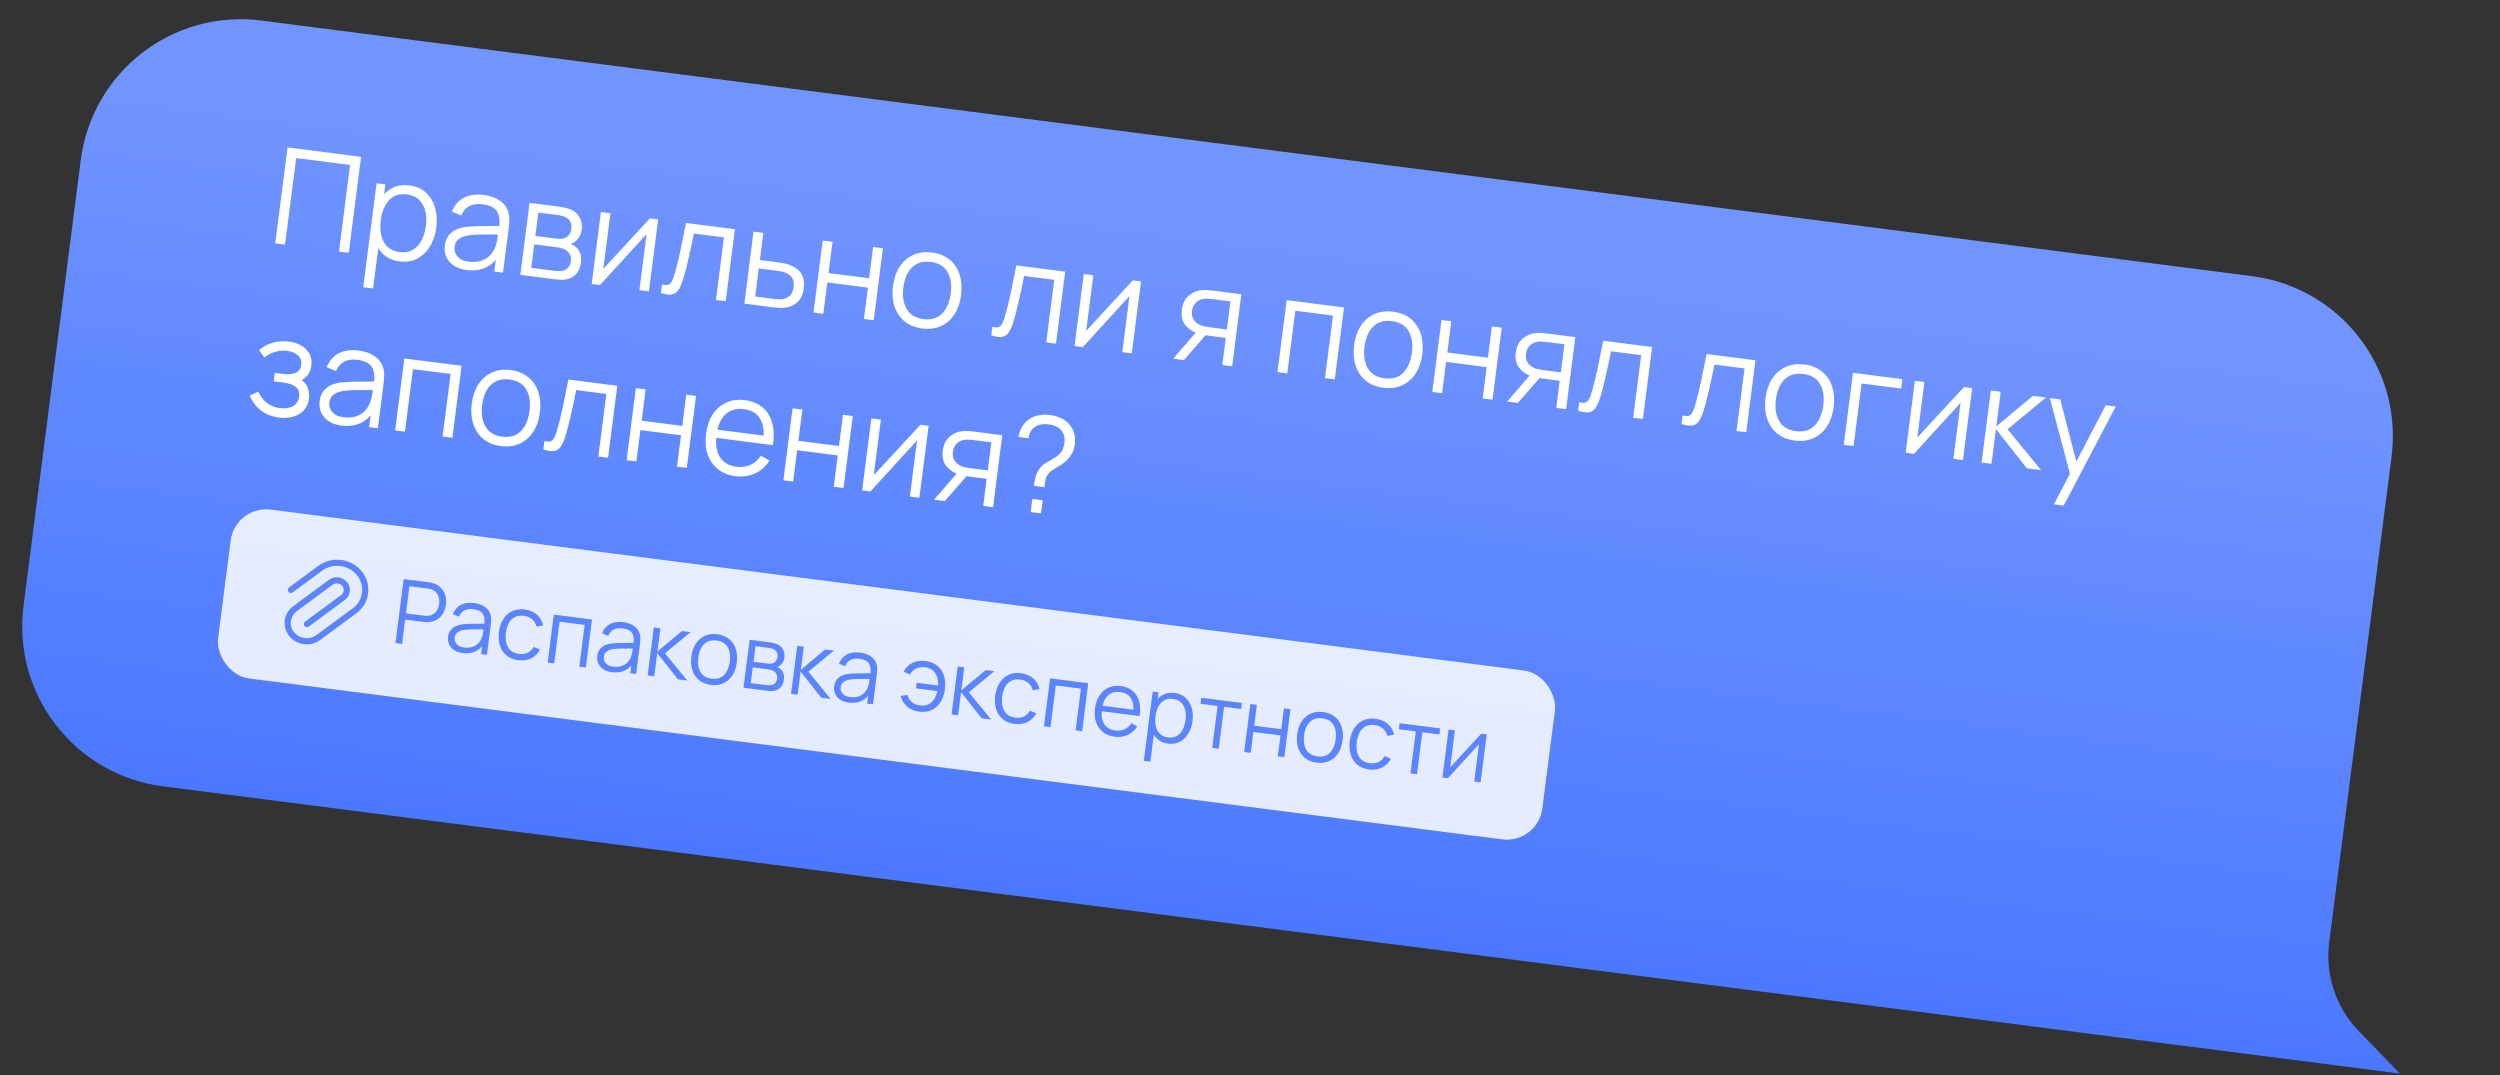 <?xml version="1.0" encoding="UTF-8"?> <svg xmlns="http://www.w3.org/2000/svg" width="279" height="120" viewBox="0 0 279 120" fill="none"><rect x="0" y="0" width="279" height="120" fill="#333333" stroke="none"/><path d="M266.898 50.968C268.164 41.107 261.197 32.088 251.337 30.822L29.161 2.293C19.301 1.027 10.281 7.993 9.015 17.854L2.626 67.608C1.36 77.468 8.327 86.488 18.187 87.754L267.819 119.809L263.209 115.035C260.677 112.414 259.473 108.785 259.938 105.17L260.19 103.202L262.164 87.828L266.898 50.968Z" fill="url(#paint0_linear_29_542)"></path><rect x="26.251" y="56.362" width="149" height="19" rx="4" transform="rotate(7.317 26.251 56.362)" fill="white" fill-opacity="0.85"></rect><g clip-path="url(#clip0_29_542)"><path fill-rule="evenodd" clip-rule="evenodd" d="M35.536 63.141C37.038 62.033 39.201 62.31 40.374 63.763C41.555 65.224 41.286 67.32 39.774 68.436L35.717 71.43C34.65 72.218 33.115 72.021 32.282 70.989C31.441 69.948 31.633 68.454 32.71 67.66L36.709 64.708C37.34 64.242 38.246 64.359 38.74 64.969C39.24 65.589 39.126 66.481 38.485 66.955L34.457 69.928C34.304 70.041 34.089 70.008 33.976 69.855C33.863 69.703 33.896 69.487 34.048 69.375L38.077 66.402C38.403 66.161 38.46 65.717 38.205 65.401C37.943 65.077 37.452 65.014 37.117 65.262L33.118 68.213C32.356 68.775 32.222 69.821 32.817 70.557C33.419 71.302 34.538 71.446 35.309 70.877L39.366 67.882C40.563 66.999 40.774 65.352 39.84 64.195C38.898 63.029 37.15 62.804 35.944 63.695L32.675 66.108C32.522 66.22 32.307 66.188 32.194 66.035C32.081 65.882 32.114 65.667 32.267 65.554L35.536 63.141Z" fill="#4C7AFF" fill-opacity="0.9"></path></g><path d="M44.135 71.766L45.052 64.624L47.809 64.978C47.879 64.987 47.956 65 48.041 65.018C48.13 65.033 48.218 65.054 48.305 65.082C48.671 65.186 48.97 65.358 49.202 65.596C49.437 65.831 49.601 66.111 49.694 66.435C49.79 66.76 49.814 67.109 49.766 67.483C49.719 67.853 49.607 68.183 49.432 68.473C49.257 68.763 49.026 68.994 48.738 69.166C48.455 69.334 48.124 69.423 47.746 69.431C47.656 69.433 47.565 69.432 47.475 69.427C47.388 69.422 47.31 69.416 47.24 69.407L45.212 69.146L44.864 71.859L44.135 71.766ZM45.301 68.452L47.31 68.71C47.369 68.718 47.439 68.723 47.519 68.727C47.6 68.73 47.679 68.729 47.757 68.722C48.008 68.701 48.221 68.625 48.396 68.497C48.574 68.368 48.714 68.206 48.816 68.011C48.922 67.816 48.989 67.608 49.017 67.387C49.046 67.165 49.033 66.947 48.98 66.732C48.931 66.514 48.837 66.32 48.697 66.151C48.561 65.982 48.374 65.856 48.136 65.771C48.062 65.745 47.986 65.725 47.907 65.712C47.828 65.695 47.759 65.683 47.7 65.675L45.691 65.417L45.301 68.452ZM51.634 72.88C51.231 72.828 50.901 72.712 50.645 72.531C50.393 72.351 50.215 72.131 50.11 71.872C50.005 71.614 49.971 71.342 50.008 71.058C50.045 70.767 50.135 70.526 50.277 70.336C50.423 70.143 50.605 69.993 50.824 69.887C51.046 69.781 51.295 69.711 51.572 69.676C51.851 69.644 52.158 69.625 52.492 69.617C52.829 69.607 53.157 69.604 53.476 69.608C53.798 69.609 54.081 69.606 54.324 69.6L54.045 69.726C54.123 69.198 54.071 68.793 53.889 68.511C53.707 68.229 53.349 68.054 52.817 67.986C52.45 67.938 52.129 67.981 51.853 68.114C51.58 68.247 51.37 68.485 51.222 68.829L50.539 68.53C50.723 68.066 51.017 67.726 51.421 67.509C51.826 67.292 52.324 67.222 52.916 67.297C53.405 67.36 53.808 67.506 54.125 67.735C54.445 67.961 54.654 68.257 54.752 68.622C54.798 68.786 54.819 68.965 54.814 69.159C54.809 69.354 54.794 69.55 54.769 69.748L54.341 73.076L53.691 72.993L53.864 71.649L54.042 71.752C53.801 72.188 53.474 72.503 53.059 72.695C52.645 72.887 52.17 72.948 51.634 72.88ZM51.799 72.261C52.14 72.304 52.445 72.281 52.715 72.192C52.986 72.102 53.212 71.962 53.395 71.77C53.578 71.575 53.71 71.347 53.79 71.085C53.852 70.918 53.898 70.732 53.927 70.528C53.957 70.32 53.979 70.165 53.992 70.062L54.251 70.242C53.999 70.243 53.725 70.241 53.43 70.237C53.138 70.233 52.849 70.235 52.563 70.242C52.279 70.249 52.022 70.268 51.789 70.298C51.632 70.322 51.477 70.364 51.324 70.425C51.172 70.483 51.042 70.57 50.933 70.688C50.827 70.805 50.762 70.96 50.737 71.151C50.717 71.307 50.736 71.462 50.793 71.617C50.854 71.773 50.964 71.91 51.123 72.028C51.286 72.146 51.512 72.224 51.799 72.261ZM57.835 73.676C57.296 73.607 56.855 73.427 56.513 73.138C56.17 72.849 55.928 72.48 55.788 72.032C55.651 71.581 55.614 71.079 55.678 70.526C55.757 69.964 55.923 69.485 56.176 69.087C56.429 68.686 56.757 68.392 57.161 68.206C57.565 68.016 58.033 67.955 58.566 68.023C59.108 68.093 59.562 68.285 59.928 68.601C60.298 68.918 60.527 69.315 60.617 69.794L59.873 69.93C59.789 69.593 59.621 69.32 59.369 69.109C59.121 68.896 58.822 68.767 58.471 68.722C58.078 68.671 57.74 68.72 57.459 68.869C57.178 69.014 56.954 69.239 56.788 69.544C56.621 69.849 56.509 70.209 56.452 70.625C56.376 71.267 56.459 71.802 56.7 72.23C56.941 72.654 57.349 72.903 57.925 72.977C58.288 73.023 58.608 72.98 58.884 72.848C59.163 72.712 59.39 72.493 59.563 72.189L60.269 72.501C60.01 72.952 59.672 73.278 59.256 73.48C58.841 73.679 58.367 73.744 57.835 73.676ZM61.119 73.946L61.807 68.59L66.067 69.137L65.379 74.493L64.65 74.4L65.248 69.743L62.446 69.383L61.848 74.04L61.119 73.946ZM68.284 75.018C67.881 74.966 67.552 74.85 67.296 74.669C67.043 74.489 66.865 74.269 66.76 74.01C66.656 73.752 66.622 73.48 66.658 73.196C66.696 72.905 66.785 72.664 66.927 72.474C67.073 72.281 67.255 72.132 67.474 72.025C67.696 71.919 67.945 71.849 68.222 71.814C68.502 71.782 68.808 71.763 69.142 71.755C69.479 71.745 69.808 71.742 70.126 71.746C70.449 71.747 70.731 71.744 70.974 71.739L70.696 71.864C70.774 71.336 70.722 70.931 70.539 70.649C70.357 70.367 70 70.192 69.468 70.124C69.1 70.076 68.779 70.119 68.503 70.252C68.231 70.385 68.02 70.623 67.872 70.967L67.19 70.668C67.374 70.204 67.668 69.864 68.072 69.647C68.476 69.43 68.974 69.359 69.566 69.436C70.055 69.498 70.458 69.644 70.775 69.873C71.096 70.099 71.305 70.395 71.402 70.76C71.448 70.924 71.469 71.103 71.464 71.297C71.46 71.492 71.444 71.688 71.419 71.886L70.992 75.214L70.342 75.131L70.514 73.787L70.693 73.89C70.452 74.326 70.124 74.641 69.71 74.833C69.295 75.025 68.82 75.087 68.284 75.018ZM68.45 74.399C68.79 74.442 69.096 74.419 69.366 74.33C69.636 74.24 69.863 74.1 70.045 73.908C70.228 73.713 70.36 73.485 70.441 73.223C70.502 73.056 70.548 72.87 70.578 72.666C70.608 72.458 70.629 72.303 70.643 72.2L70.902 72.38C70.65 72.381 70.376 72.379 70.081 72.375C69.789 72.371 69.5 72.373 69.213 72.379C68.93 72.387 68.672 72.406 68.439 72.436C68.282 72.46 68.127 72.502 67.975 72.563C67.823 72.621 67.692 72.709 67.583 72.826C67.477 72.943 67.412 73.098 67.387 73.289C67.367 73.445 67.386 73.6 67.444 73.755C67.504 73.911 67.614 74.048 67.774 74.166C67.937 74.284 68.162 74.362 68.45 74.399ZM72.278 75.379L72.97 70.024L73.704 70.118L73.373 72.697L76.095 70.425L77.067 70.55L74.213 72.906L76.706 75.948L75.645 75.812L73.348 72.895L73.017 75.474L72.278 75.379ZM79.324 76.435C78.791 76.367 78.352 76.188 78.007 75.898C77.661 75.608 77.414 75.237 77.267 74.785C77.12 74.332 77.082 73.83 77.153 73.278C77.225 72.716 77.391 72.237 77.65 71.84C77.91 71.443 78.243 71.151 78.65 70.965C79.061 70.776 79.527 70.715 80.05 70.782C80.585 70.85 81.026 71.03 81.372 71.32C81.722 71.606 81.968 71.976 82.112 72.428C82.259 72.877 82.297 73.377 82.227 73.93C82.154 74.492 81.99 74.973 81.734 75.374C81.478 75.771 81.144 76.064 80.734 76.253C80.323 76.442 79.853 76.503 79.324 76.435ZM79.414 75.736C80.009 75.812 80.477 75.673 80.819 75.317C81.16 74.957 81.372 74.462 81.453 73.83C81.536 73.182 81.455 72.647 81.21 72.226C80.969 71.805 80.552 71.557 79.96 71.481C79.56 71.43 79.218 71.478 78.933 71.626C78.652 71.772 78.427 71.996 78.257 72.301C78.09 72.602 77.98 72.961 77.927 73.377C77.844 74.022 77.926 74.559 78.174 74.987C78.422 75.412 78.835 75.662 79.414 75.736ZM82.971 76.752L83.659 71.396L85.866 71.68C85.978 71.694 86.113 71.718 86.27 71.752C86.43 71.786 86.577 71.83 86.712 71.884C87.002 72.002 87.223 72.195 87.373 72.463C87.527 72.731 87.582 73.038 87.538 73.382C87.513 73.573 87.461 73.741 87.382 73.886C87.307 74.027 87.209 74.146 87.089 74.241C87.033 74.291 86.972 74.334 86.907 74.369C86.842 74.401 86.78 74.427 86.72 74.446C86.824 74.48 86.932 74.54 87.045 74.629C87.222 74.766 87.348 74.937 87.422 75.141C87.498 75.342 87.518 75.579 87.483 75.85C87.436 76.217 87.31 76.505 87.105 76.713C86.9 76.922 86.645 77.051 86.339 77.099C86.202 77.119 86.056 77.123 85.899 77.113C85.746 77.104 85.601 77.09 85.466 77.073L82.971 76.752ZM83.785 76.227L85.51 76.448C85.58 76.457 85.668 76.463 85.775 76.467C85.883 76.468 85.979 76.463 86.064 76.454C86.266 76.429 86.421 76.348 86.529 76.211C86.641 76.071 86.709 75.912 86.731 75.733C86.762 75.498 86.717 75.298 86.597 75.131C86.481 74.962 86.311 74.846 86.087 74.783C86.013 74.757 85.935 74.737 85.853 74.723C85.771 74.709 85.697 74.698 85.63 74.689L84.009 74.481L83.785 76.227ZM84.089 73.856L85.587 74.049C85.673 74.059 85.769 74.067 85.876 74.07C85.987 74.071 86.084 74.062 86.167 74.042C86.347 74.005 86.486 73.919 86.584 73.783C86.685 73.648 86.747 73.495 86.769 73.323C86.793 73.135 86.77 72.964 86.698 72.81C86.631 72.657 86.513 72.541 86.345 72.462C86.231 72.404 86.106 72.362 85.968 72.338C85.833 72.314 85.748 72.3 85.711 72.295L84.313 72.115L84.089 73.856ZM88.279 77.434L88.972 72.079L89.706 72.173L89.375 74.752L92.096 72.48L93.068 72.605L90.215 74.96L92.708 78.003L91.646 77.866L89.349 74.95L89.018 77.529L88.279 77.434ZM94.718 78.412C94.314 78.36 93.985 78.244 93.729 78.063C93.477 77.883 93.298 77.663 93.194 77.405C93.089 77.146 93.055 76.874 93.092 76.59C93.129 76.299 93.219 76.058 93.361 75.868C93.507 75.675 93.689 75.526 93.907 75.419C94.129 75.313 94.379 75.243 94.655 75.208C94.935 75.177 95.242 75.157 95.575 75.15C95.913 75.139 96.241 75.136 96.56 75.14C96.882 75.141 97.165 75.139 97.407 75.133L97.129 75.258C97.207 74.731 97.155 74.326 96.973 74.043C96.79 73.761 96.433 73.586 95.901 73.518C95.534 73.471 95.213 73.513 94.937 73.646C94.664 73.779 94.454 74.017 94.305 74.361L93.623 74.062C93.807 73.598 94.101 73.258 94.505 73.041C94.909 72.824 95.407 72.754 95.999 72.83C96.489 72.892 96.892 73.038 97.208 73.267C97.529 73.493 97.738 73.789 97.835 74.154C97.882 74.318 97.902 74.497 97.898 74.692C97.893 74.886 97.878 75.082 97.852 75.281L97.425 78.608L96.775 78.525L96.948 77.181L97.126 77.284C96.885 77.721 96.558 78.035 96.143 78.227C95.728 78.419 95.254 78.481 94.718 78.412ZM94.883 77.793C95.224 77.837 95.529 77.814 95.799 77.724C96.07 77.634 96.296 77.494 96.479 77.302C96.662 77.107 96.793 76.879 96.874 76.617C96.936 76.45 96.981 76.264 97.011 76.06C97.041 75.852 97.063 75.697 97.076 75.594L97.335 75.774C97.083 75.775 96.809 75.773 96.514 75.769C96.222 75.765 95.933 75.767 95.647 75.774C95.363 75.781 95.105 75.8 94.873 75.831C94.715 75.854 94.56 75.896 94.408 75.957C94.256 76.015 94.126 76.103 94.016 76.22C93.91 76.337 93.845 76.492 93.821 76.684C93.801 76.839 93.82 76.994 93.877 77.15C93.938 77.305 94.048 77.442 94.207 77.56C94.37 77.678 94.595 77.756 94.883 77.793ZM102.572 79.421C102.04 79.352 101.598 79.169 101.246 78.872C100.895 78.572 100.649 78.17 100.508 77.668L101.27 77.544C101.365 77.882 101.528 78.152 101.761 78.353C101.998 78.552 102.296 78.674 102.657 78.721C103.186 78.788 103.613 78.677 103.94 78.386C104.27 78.093 104.494 77.673 104.611 77.126L102.215 76.819L102.296 76.194L104.691 76.502C104.721 75.958 104.616 75.501 104.378 75.131C104.14 74.757 103.754 74.536 103.218 74.467C102.861 74.422 102.534 74.469 102.237 74.609C101.943 74.749 101.711 74.973 101.541 75.28L100.856 74.961C101.067 74.521 101.39 74.194 101.824 73.981C102.261 73.768 102.757 73.698 103.313 73.769C103.835 73.836 104.268 74.012 104.611 74.298C104.954 74.581 105.198 74.948 105.342 75.4C105.486 75.849 105.521 76.356 105.449 76.921C105.377 77.484 105.212 77.963 104.956 78.361C104.704 78.758 104.375 79.052 103.971 79.242C103.567 79.429 103.101 79.488 102.572 79.421ZM106.189 79.734L106.881 74.378L107.615 74.472L107.284 77.051L110.006 74.779L110.978 74.904L108.124 77.26L110.617 80.302L109.556 80.166L107.259 77.25L106.928 79.829L106.189 79.734ZM113.22 80.788C112.681 80.719 112.24 80.539 111.898 80.25C111.555 79.961 111.313 79.592 111.173 79.144C111.036 78.692 110.999 78.19 111.064 77.638C111.142 77.076 111.308 76.597 111.561 76.199C111.814 75.798 112.142 75.504 112.546 75.317C112.95 75.127 113.419 75.067 113.951 75.135C114.493 75.204 114.947 75.397 115.313 75.713C115.683 76.029 115.912 76.427 116.002 76.906L115.259 77.042C115.174 76.705 115.006 76.431 114.754 76.221C114.506 76.008 114.207 75.878 113.856 75.833C113.463 75.783 113.125 75.832 112.844 75.981C112.563 76.126 112.34 76.351 112.173 76.656C112.006 76.96 111.894 77.321 111.837 77.737C111.762 78.379 111.844 78.914 112.085 79.341C112.326 79.766 112.734 80.015 113.31 80.088C113.673 80.135 113.993 80.092 114.269 79.96C114.549 79.824 114.775 79.605 114.948 79.301L115.654 79.613C115.395 80.064 115.057 80.39 114.641 80.592C114.226 80.791 113.752 80.856 113.22 80.788ZM116.504 81.058L117.192 75.702L121.452 76.249L120.764 81.605L120.035 81.512L120.633 76.855L117.831 76.495L117.233 81.152L116.504 81.058ZM124.404 82.224C123.881 82.157 123.443 81.983 123.089 81.702C122.739 81.422 122.485 81.058 122.327 80.611C122.169 80.164 122.127 79.658 122.199 79.093C122.275 78.507 122.444 78.015 122.707 77.615C122.97 77.215 123.305 76.924 123.711 76.741C124.121 76.558 124.584 76.5 125.1 76.566C125.629 76.634 126.064 76.815 126.407 77.107C126.749 77.397 126.987 77.78 127.121 78.258C127.254 78.735 127.273 79.287 127.175 79.913L126.432 79.817L126.465 79.56C126.541 78.864 126.457 78.32 126.215 77.93C125.976 77.539 125.582 77.309 125.034 77.238C124.458 77.165 123.993 77.295 123.638 77.629C123.285 77.963 123.065 78.476 122.976 79.167C122.89 79.842 122.974 80.385 123.231 80.798C123.491 81.208 123.902 81.449 124.464 81.521C124.847 81.57 125.192 81.525 125.499 81.386C125.81 81.245 126.069 81.018 126.277 80.705L126.923 81.055C126.652 81.494 126.293 81.816 125.846 82.021C125.404 82.223 124.923 82.29 124.404 82.224ZM122.692 79.337L122.771 78.727L126.862 79.253L126.784 79.863L122.692 79.337ZM130.344 82.987C129.852 82.923 129.451 82.746 129.142 82.454C128.834 82.159 128.62 81.787 128.499 81.338C128.379 80.886 128.353 80.394 128.422 79.861C128.491 79.319 128.641 78.848 128.871 78.447C129.104 78.043 129.408 77.741 129.783 77.541C130.159 77.34 130.598 77.272 131.1 77.337C131.589 77.4 131.993 77.578 132.312 77.871C132.631 78.163 132.855 78.535 132.986 78.985C133.119 79.436 133.152 79.928 133.084 80.46C133.015 80.996 132.859 81.465 132.616 81.867C132.372 82.269 132.058 82.573 131.672 82.779C131.286 82.981 130.844 83.051 130.344 82.987ZM127.648 84.909L128.641 77.172L129.296 77.256L128.778 81.288L128.857 81.299L128.382 85.003L127.648 84.909ZM130.357 82.298C130.731 82.346 131.054 82.291 131.326 82.135C131.598 81.978 131.816 81.746 131.98 81.437C132.148 81.126 132.258 80.767 132.31 80.361C132.362 79.957 132.347 79.586 132.267 79.246C132.186 78.906 132.032 78.626 131.805 78.405C131.581 78.185 131.277 78.05 130.894 78.001C130.52 77.953 130.198 78.004 129.927 78.154C129.659 78.305 129.443 78.534 129.279 78.842C129.115 79.147 129.006 79.51 128.952 79.93C128.899 80.343 128.913 80.721 128.993 81.064C129.074 81.404 129.226 81.682 129.451 81.899C129.675 82.116 129.977 82.249 130.357 82.298ZM135.281 83.469L135.882 78.788L133.983 78.544L134.069 77.869L138.597 78.451L138.511 79.125L136.611 78.881L136.01 83.563L135.281 83.469ZM138.85 83.928L139.538 78.572L140.267 78.665L139.968 80.991L142.988 81.379L143.287 79.053L144.016 79.147L143.328 84.503L142.599 84.409L142.899 82.078L139.878 81.69L139.579 84.021L138.85 83.928ZM146.933 85.117C146.4 85.048 145.961 84.869 145.615 84.58C145.27 84.29 145.023 83.919 144.876 83.466C144.729 83.014 144.691 82.512 144.762 81.96C144.834 81.397 145 80.918 145.259 80.521C145.519 80.124 145.852 79.833 146.259 79.646C146.67 79.457 147.136 79.396 147.659 79.463C148.194 79.532 148.635 79.711 148.981 80.001C149.331 80.288 149.577 80.657 149.721 81.109C149.868 81.558 149.906 82.059 149.836 82.611C149.763 83.173 149.599 83.654 149.343 84.055C149.087 84.452 148.753 84.746 148.342 84.935C147.932 85.124 147.462 85.185 146.933 85.117ZM147.023 84.417C147.618 84.494 148.086 84.354 148.427 83.998C148.769 83.639 148.981 83.143 149.062 82.512C149.145 81.864 149.064 81.329 148.819 80.908C148.577 80.487 148.161 80.238 147.569 80.162C147.169 80.111 146.827 80.159 146.542 80.308C146.261 80.453 146.036 80.678 145.866 80.982C145.699 81.283 145.589 81.642 145.536 82.059C145.453 82.704 145.535 83.24 145.783 83.668C146.031 84.094 146.444 84.343 147.023 84.417ZM152.788 85.868C152.249 85.799 151.808 85.62 151.465 85.331C151.123 85.041 150.881 84.673 150.74 84.224C150.603 83.773 150.567 83.271 150.631 82.718C150.71 82.157 150.876 81.678 151.129 81.28C151.382 80.879 151.71 80.585 152.114 80.398C152.518 80.208 152.986 80.147 153.519 80.216C154.061 80.285 154.515 80.478 154.881 80.794C155.25 81.11 155.48 81.508 155.57 81.986L154.826 82.123C154.742 81.786 154.574 81.512 154.322 81.302C154.074 81.088 153.774 80.959 153.424 80.914C153.03 80.864 152.693 80.913 152.412 81.061C152.131 81.207 151.907 81.432 151.74 81.737C151.574 82.041 151.462 82.401 151.405 82.818C151.329 83.46 151.412 83.995 151.653 84.422C151.894 84.846 152.302 85.095 152.877 85.169C153.241 85.216 153.561 85.173 153.837 85.04C154.116 84.905 154.343 84.685 154.516 84.382L155.222 84.694C154.963 85.145 154.625 85.471 154.209 85.673C153.794 85.872 153.32 85.937 152.788 85.868ZM157.404 86.31L158.005 81.629L156.106 81.385L156.193 80.71L160.72 81.291L160.634 81.966L158.734 81.722L158.133 86.404L157.404 86.31ZM165.921 81.959L165.233 87.315L164.524 87.224L165.06 83.054L161.588 86.847L160.973 86.768L161.661 81.412L162.37 81.503L161.839 85.639L165.311 81.881L165.921 81.959Z" fill="#4C79FF" fill-opacity="0.9"></path><path d="M30.716 27.163L32.092 16.45L40.297 17.504L38.921 28.216L37.828 28.076L39.069 18.413L33.051 17.64L31.81 27.303L30.716 27.163ZM44.582 29.17C43.843 29.075 43.242 28.809 42.779 28.371C42.317 27.929 41.995 27.371 41.815 26.697C41.634 26.019 41.596 25.28 41.698 24.482C41.803 23.669 42.027 22.961 42.371 22.36C42.721 21.755 43.178 21.302 43.741 21.001C44.303 20.7 44.962 20.598 45.716 20.695C46.45 20.789 47.056 21.056 47.533 21.496C48.011 21.935 48.348 22.492 48.544 23.168C48.744 23.844 48.793 24.581 48.691 25.38C48.588 26.183 48.354 26.887 47.989 27.49C47.624 28.093 47.152 28.549 46.573 28.858C45.995 29.162 45.331 29.266 44.582 29.17ZM40.537 32.053L42.027 20.448L43.009 20.574L42.232 26.622L42.351 26.638L41.638 32.194L40.537 32.053ZM44.601 28.136C45.162 28.208 45.646 28.127 46.054 27.892C46.463 27.657 46.79 27.308 47.036 26.846C47.287 26.379 47.452 25.841 47.53 25.231C47.608 24.626 47.586 24.068 47.465 23.559C47.344 23.049 47.113 22.629 46.773 22.298C46.437 21.967 45.981 21.765 45.406 21.691C44.846 21.619 44.362 21.696 43.955 21.921C43.553 22.146 43.229 22.491 42.983 22.953C42.738 23.41 42.575 23.954 42.494 24.584C42.414 25.204 42.435 25.771 42.555 26.286C42.676 26.795 42.905 27.213 43.242 27.538C43.578 27.864 44.031 28.063 44.601 28.136ZM52.078 30.132C51.472 30.055 50.978 29.88 50.595 29.609C50.216 29.339 49.948 29.009 49.791 28.621C49.635 28.233 49.583 27.826 49.638 27.399C49.694 26.963 49.829 26.602 50.042 26.317C50.261 26.027 50.534 25.803 50.862 25.643C51.195 25.485 51.569 25.379 51.984 25.326C52.403 25.279 52.863 25.25 53.364 25.239C53.87 25.223 54.362 25.218 54.84 25.224C55.324 25.226 55.748 25.222 56.112 25.213L55.694 25.402C55.811 24.61 55.733 24.003 55.46 23.58C55.186 23.156 54.65 22.893 53.852 22.791C53.301 22.72 52.819 22.784 52.406 22.983C51.997 23.183 51.681 23.541 51.459 24.056L50.435 23.607C50.711 22.912 51.152 22.401 51.758 22.076C52.365 21.751 53.112 21.645 54 21.759C54.734 21.853 55.338 22.072 55.813 22.415C56.294 22.754 56.608 23.198 56.754 23.746C56.823 23.992 56.854 24.26 56.847 24.552C56.84 24.843 56.817 25.138 56.779 25.435L56.138 30.427L55.164 30.302L55.422 28.286L55.69 28.441C55.328 29.095 54.837 29.567 54.215 29.855C53.593 30.143 52.881 30.235 52.078 30.132ZM52.325 29.204C52.836 29.269 53.294 29.235 53.7 29.1C54.105 28.966 54.445 28.755 54.718 28.468C54.993 28.175 55.191 27.832 55.312 27.44C55.404 27.189 55.473 26.911 55.517 26.604C55.562 26.292 55.595 26.059 55.615 25.906L56.004 26.175C55.625 26.177 55.215 26.174 54.772 26.168C54.334 26.162 53.9 26.165 53.47 26.175C53.045 26.186 52.659 26.214 52.31 26.26C52.074 26.296 51.841 26.359 51.613 26.451C51.385 26.537 51.189 26.668 51.025 26.844C50.867 27.02 50.769 27.252 50.732 27.54C50.702 27.773 50.73 28.006 50.816 28.239C50.907 28.472 51.072 28.677 51.312 28.854C51.556 29.032 51.894 29.148 52.325 29.204ZM58.067 30.674L59.099 22.64L62.409 23.066C62.578 23.087 62.78 23.123 63.015 23.174C63.256 23.225 63.477 23.291 63.678 23.372C64.114 23.549 64.445 23.839 64.67 24.241C64.901 24.643 64.983 25.102 64.917 25.618C64.88 25.906 64.802 26.158 64.684 26.375C64.571 26.587 64.424 26.765 64.245 26.908C64.159 26.983 64.068 27.047 63.971 27.1C63.874 27.148 63.781 27.186 63.691 27.215C63.846 27.265 64.008 27.357 64.178 27.489C64.444 27.695 64.632 27.951 64.744 28.258C64.857 28.559 64.887 28.914 64.835 29.32C64.764 29.871 64.575 30.303 64.268 30.616C63.96 30.93 63.578 31.122 63.12 31.195C62.914 31.224 62.694 31.231 62.459 31.216C62.229 31.201 62.012 31.181 61.809 31.155L58.067 30.674ZM59.288 29.886L61.876 30.218C61.98 30.232 62.113 30.241 62.273 30.247C62.435 30.247 62.579 30.241 62.707 30.227C63.009 30.19 63.242 30.069 63.404 29.863C63.572 29.652 63.673 29.413 63.708 29.145C63.753 28.793 63.686 28.492 63.506 28.242C63.332 27.988 63.077 27.814 62.741 27.721C62.631 27.681 62.513 27.651 62.39 27.63C62.267 27.609 62.156 27.593 62.056 27.58L59.624 27.267L59.288 29.886ZM59.744 26.33L61.991 26.619C62.12 26.635 62.264 26.646 62.425 26.652C62.591 26.653 62.737 26.639 62.861 26.61C63.131 26.553 63.339 26.424 63.486 26.221C63.638 26.019 63.731 25.788 63.764 25.531C63.8 25.248 63.765 24.991 63.658 24.761C63.557 24.531 63.38 24.357 63.128 24.239C62.958 24.152 62.769 24.09 62.562 24.053C62.36 24.017 62.232 23.995 62.177 23.988L60.079 23.719L59.744 26.33ZM73.451 24.483L72.419 32.517L71.355 32.381L72.159 26.125L66.952 31.815L66.029 31.697L67.061 23.663L68.124 23.799L67.328 30.003L72.536 24.366L73.451 24.483ZM73.763 32.69L73.886 31.73C74.177 31.823 74.404 31.84 74.568 31.78C74.738 31.716 74.872 31.592 74.971 31.408C75.071 31.22 75.165 30.982 75.252 30.696C75.394 30.22 75.534 29.694 75.674 29.117C75.814 28.54 75.953 27.902 76.093 27.205C76.239 26.502 76.394 25.728 76.558 24.882L82.018 25.583L80.986 33.617L79.9 33.478L80.797 26.493L77.435 26.061C77.333 26.582 77.226 27.101 77.114 27.615C77.003 28.13 76.891 28.625 76.78 29.1C76.674 29.57 76.568 30.003 76.462 30.398C76.356 30.792 76.254 31.132 76.157 31.417C76.011 31.847 75.847 32.184 75.665 32.428C75.487 32.672 75.249 32.818 74.951 32.865C74.652 32.913 74.256 32.854 73.763 32.69ZM83.072 33.885L84.089 25.849L85.19 25.991L84.801 29.018L86.683 29.26C86.916 29.29 87.144 29.324 87.366 29.363C87.593 29.402 87.791 29.448 87.961 29.5C88.348 29.625 88.683 29.802 88.966 30.03C89.254 30.258 89.464 30.55 89.595 30.904C89.731 31.259 89.767 31.688 89.702 32.188C89.614 32.878 89.365 33.398 88.957 33.749C88.555 34.1 88.075 34.301 87.519 34.35C87.31 34.369 87.086 34.37 86.846 34.355C86.606 34.334 86.37 34.309 86.137 34.279L83.072 33.885ZM84.279 33.087L86.213 33.336C86.381 33.358 86.57 33.377 86.78 33.394C86.99 33.41 87.177 33.407 87.341 33.382C87.613 33.342 87.871 33.224 88.112 33.028C88.36 32.828 88.513 32.499 88.572 32.043C88.629 31.592 88.569 31.239 88.39 30.984C88.212 30.724 87.954 30.535 87.616 30.416C87.467 30.361 87.303 30.318 87.126 30.285C86.949 30.252 86.778 30.225 86.615 30.204L84.681 29.956L84.279 33.087ZM90.787 34.876L91.818 26.842L92.912 26.982L92.464 30.471L96.994 31.053L97.442 27.564L98.536 27.704L97.504 35.739L96.411 35.598L96.86 32.102L92.329 31.52L91.88 35.016L90.787 34.876ZM102.911 36.66C102.112 36.557 101.454 36.288 100.935 35.854C100.416 35.419 100.046 34.863 99.826 34.184C99.606 33.505 99.549 32.752 99.655 31.924C99.763 31.081 100.012 30.362 100.401 29.766C100.79 29.171 101.289 28.733 101.9 28.454C102.516 28.17 103.216 28.079 104 28.179C104.803 28.282 105.464 28.551 105.983 28.986C106.508 29.416 106.877 29.97 107.093 30.648C107.314 31.322 107.371 32.073 107.265 32.901C107.157 33.744 106.91 34.466 106.525 35.067C106.141 35.663 105.641 36.103 105.025 36.387C104.409 36.67 103.704 36.761 102.911 36.66ZM103.045 35.611C103.938 35.725 104.64 35.516 105.153 34.981C105.666 34.442 105.983 33.699 106.104 32.752C106.229 31.78 106.108 30.978 105.74 30.346C105.378 29.715 104.753 29.342 103.865 29.228C103.265 29.151 102.751 29.224 102.325 29.446C101.903 29.664 101.565 30.002 101.31 30.458C101.06 30.91 100.896 31.448 100.815 32.073C100.691 33.04 100.815 33.845 101.186 34.487C101.558 35.125 102.178 35.499 103.045 35.611ZM110.624 37.423L110.747 36.464C111.037 36.556 111.265 36.573 111.429 36.513C111.598 36.449 111.732 36.325 111.832 36.142C111.932 35.953 112.025 35.715 112.112 35.429C112.254 34.953 112.395 34.427 112.534 33.85C112.674 33.273 112.814 32.636 112.954 31.938C113.099 31.235 113.254 30.461 113.418 29.616L118.878 30.317L117.847 38.351L116.761 38.211L117.658 31.226L114.295 30.794C114.193 31.316 114.086 31.834 113.975 32.349C113.863 32.864 113.752 33.358 113.64 33.833C113.535 34.303 113.429 34.736 113.323 35.131C113.216 35.525 113.115 35.865 113.018 36.15C112.872 36.58 112.708 36.917 112.525 37.161C112.347 37.405 112.109 37.551 111.811 37.598C111.513 37.646 111.117 37.587 110.624 37.423ZM127.339 31.403L126.308 39.437L125.244 39.3L126.047 33.044L120.84 38.735L119.918 38.617L120.949 30.582L122.013 30.719L121.217 36.923L126.424 31.285L127.339 31.403ZM136.41 40.734L136.799 37.707L134.924 37.466C134.706 37.438 134.482 37.401 134.25 37.357C134.025 37.308 133.815 37.253 133.621 37.193C133.07 37.011 132.621 36.701 132.274 36.264C131.932 35.821 131.806 35.256 131.894 34.566C131.981 33.892 132.234 33.375 132.653 33.015C133.073 32.651 133.551 32.44 134.088 32.383C134.333 32.359 134.577 32.358 134.822 32.379C135.071 32.401 135.285 32.423 135.463 32.446L138.535 32.841L137.511 40.876L136.41 40.734ZM130.928 40.03L133.6 36.948L134.812 37.104L132.125 40.184L130.928 40.03ZM134.985 36.521L136.919 36.769L137.322 33.638L135.387 33.389C135.268 33.374 135.102 33.358 134.887 33.34C134.673 33.323 134.468 33.329 134.272 33.359C134.102 33.388 133.927 33.454 133.748 33.557C133.574 33.655 133.419 33.799 133.284 33.989C133.149 34.173 133.064 34.409 133.027 34.697C132.975 35.098 133.043 35.435 133.23 35.706C133.422 35.972 133.679 36.172 134 36.304C134.173 36.366 134.349 36.414 134.526 36.447C134.703 36.48 134.856 36.504 134.985 36.521ZM142.569 41.525L143.6 33.491L149.99 34.312L148.959 42.346L147.865 42.205L148.762 35.22L144.559 34.68L143.662 41.666L142.569 41.525ZM154.373 43.268C153.574 43.165 152.916 42.897 152.397 42.462C151.878 42.027 151.508 41.471 151.288 40.792C151.068 40.114 151.011 39.36 151.117 38.532C151.225 37.689 151.474 36.97 151.863 36.374C152.252 35.779 152.752 35.342 153.362 35.062C153.978 34.778 154.678 34.687 155.462 34.787C156.265 34.89 156.926 35.159 157.445 35.594C157.97 36.024 158.34 36.578 158.555 37.256C158.776 37.93 158.833 38.681 158.727 39.509C158.619 40.352 158.372 41.074 157.988 41.675C157.604 42.271 157.104 42.711 156.487 42.995C155.871 43.279 155.166 43.37 154.373 43.268ZM154.508 42.219C155.4 42.333 156.103 42.124 156.615 41.59C157.128 41.05 157.445 40.307 157.567 39.36C157.691 38.388 157.57 37.586 157.203 36.954C156.84 36.323 156.215 35.95 155.327 35.836C154.727 35.759 154.214 35.832 153.787 36.054C153.366 36.272 153.027 36.61 152.772 37.066C152.523 37.518 152.358 38.056 152.278 38.681C152.153 39.648 152.277 40.453 152.648 41.095C153.02 41.733 153.64 42.107 154.508 42.219ZM159.844 43.743L160.875 35.709L161.969 35.85L161.521 39.339L166.051 39.92L166.499 36.431L167.593 36.572L166.561 44.606L165.468 44.465L165.917 40.969L161.386 40.387L160.937 43.884L159.844 43.743ZM173.678 45.52L174.066 42.492L172.192 42.251C171.974 42.223 171.749 42.187 171.518 42.142C171.292 42.093 171.082 42.038 170.888 41.978C170.337 41.796 169.888 41.487 169.541 41.049C169.199 40.607 169.073 40.041 169.161 39.352C169.248 38.677 169.501 38.16 169.92 37.801C170.34 37.436 170.818 37.225 171.355 37.168C171.6 37.144 171.845 37.143 172.089 37.164C172.338 37.186 172.552 37.209 172.73 37.231L175.803 37.626L174.779 45.661L173.678 45.52ZM168.195 44.816L170.867 41.733L172.079 41.889L169.393 44.969L168.195 44.816ZM172.253 41.306L174.187 41.555L174.589 38.423L172.655 38.175C172.536 38.159 172.369 38.143 172.154 38.125C171.94 38.108 171.735 38.114 171.539 38.145C171.369 38.173 171.195 38.239 171.015 38.342C170.841 38.441 170.686 38.585 170.551 38.774C170.417 38.958 170.331 39.194 170.294 39.482C170.242 39.884 170.31 40.22 170.497 40.491C170.69 40.758 170.946 40.957 171.267 41.089C171.441 41.152 171.616 41.199 171.793 41.232C171.971 41.265 172.124 41.29 172.253 41.306ZM176.121 45.833L176.244 44.874C176.535 44.967 176.762 44.983 176.926 44.923C177.095 44.86 177.23 44.736 177.329 44.552C177.429 44.363 177.522 44.126 177.61 43.839C177.751 43.363 177.892 42.837 178.032 42.26C178.171 41.683 178.311 41.046 178.451 40.348C178.597 39.646 178.752 38.872 178.916 38.026L184.376 38.727L183.344 46.761L182.258 46.621L183.155 39.636L179.793 39.205C179.69 39.726 179.584 40.244 179.472 40.759C179.361 41.274 179.249 41.769 179.138 42.243C179.032 42.714 178.926 43.146 178.82 43.541C178.714 43.936 178.612 44.276 178.515 44.56C178.369 44.99 178.205 45.327 178.022 45.571C177.845 45.815 177.607 45.961 177.308 46.009C177.01 46.056 176.614 45.998 176.121 45.833ZM187.657 47.315L187.78 46.355C188.071 46.448 188.298 46.464 188.462 46.405C188.632 46.341 188.766 46.217 188.865 46.033C188.965 45.844 189.059 45.607 189.146 45.321C189.288 44.845 189.428 44.318 189.568 43.742C189.707 43.165 189.847 42.527 189.987 41.829C190.133 41.127 190.288 40.353 190.452 39.507L195.912 40.208L194.88 48.242L193.794 48.103L194.691 41.118L191.329 40.686C191.227 41.207 191.12 41.725 191.008 42.24C190.897 42.755 190.785 43.25 190.674 43.725C190.568 44.195 190.462 44.628 190.356 45.022C190.25 45.417 190.148 45.757 190.051 46.042C189.905 46.472 189.741 46.809 189.559 47.052C189.381 47.297 189.143 47.443 188.845 47.49C188.546 47.537 188.15 47.479 187.657 47.315ZM200.285 49.163C199.487 49.061 198.828 48.792 198.309 48.357C197.79 47.923 197.421 47.366 197.2 46.688C196.98 46.009 196.923 45.255 197.029 44.427C197.137 43.584 197.386 42.865 197.775 42.27C198.164 41.675 198.664 41.237 199.274 40.958C199.891 40.674 200.59 40.582 201.374 40.683C202.177 40.786 202.839 41.055 203.357 41.489C203.882 41.92 204.252 42.474 204.467 43.152C204.688 43.825 204.746 44.576 204.639 45.404C204.531 46.248 204.284 46.97 203.9 47.571C203.516 48.166 203.016 48.606 202.4 48.89C201.783 49.174 201.079 49.265 200.285 49.163ZM200.42 48.114C201.312 48.229 202.015 48.019 202.527 47.485C203.04 46.946 203.357 46.203 203.479 45.255C203.604 44.283 203.482 43.481 203.115 42.85C202.752 42.218 202.127 41.846 201.239 41.732C200.639 41.654 200.126 41.727 199.699 41.95C199.278 42.168 198.94 42.505 198.684 42.961C198.435 43.413 198.27 43.952 198.19 44.576C198.065 45.543 198.189 46.348 198.56 46.991C198.932 47.628 199.552 48.003 200.42 48.114ZM205.763 49.64L206.795 41.606L212.3 42.312L212.165 43.361L207.754 42.795L206.857 49.78L205.763 49.64ZM220.093 43.313L219.062 51.347L217.998 51.211L218.801 44.955L213.594 50.645L212.672 50.527L213.703 42.493L214.767 42.629L213.971 48.833L219.179 43.196L220.093 43.313ZM221.142 51.614L222.181 43.581L223.282 43.723L222.786 47.591L226.868 44.183L228.326 44.37L224.046 47.904L227.785 52.468L226.193 52.263L222.747 47.889L222.251 51.757L221.142 51.614ZM229.218 56.281L231.314 52.263L231.176 53.515L228.766 44.427L229.927 44.576L231.885 52.17L231.409 52.109L235 45.227L236.116 45.371L230.311 56.421L229.218 56.281ZM31.162 46.602C30.353 46.499 29.669 46.232 29.109 45.802C28.555 45.368 28.145 44.814 27.878 44.139L28.828 43.694C29.057 44.228 29.373 44.651 29.776 44.965C30.18 45.279 30.664 45.472 31.229 45.545C31.819 45.621 32.31 45.545 32.703 45.318C33.095 45.091 33.321 44.74 33.382 44.264C33.424 43.937 33.381 43.666 33.252 43.453C33.128 43.241 32.918 43.072 32.621 42.949C32.33 42.825 31.956 42.735 31.499 42.676L30.547 42.554L30.668 41.616L31.605 41.737C32.16 41.808 32.619 41.766 32.982 41.611C33.35 41.452 33.562 41.156 33.617 40.725C33.676 40.269 33.548 39.91 33.234 39.647C32.926 39.381 32.536 39.217 32.065 39.157C31.588 39.096 31.125 39.137 30.672 39.281C30.226 39.42 29.839 39.625 29.512 39.895L28.908 39.069C29.366 38.679 29.878 38.405 30.442 38.245C31.013 38.082 31.625 38.042 32.28 38.126C32.796 38.192 33.25 38.344 33.643 38.581C34.042 38.813 34.34 39.119 34.539 39.497C34.742 39.876 34.813 40.309 34.75 40.795C34.692 41.251 34.53 41.631 34.264 41.935C34.003 42.239 33.658 42.474 33.228 42.641L33.221 42.224C33.56 42.333 33.83 42.509 34.03 42.752C34.231 42.994 34.367 43.271 34.438 43.583C34.509 43.894 34.524 44.204 34.485 44.511C34.419 45.022 34.229 45.446 33.913 45.784C33.603 46.117 33.207 46.356 32.725 46.501C32.248 46.641 31.727 46.675 31.162 46.602ZM38.107 47.494C37.502 47.417 37.008 47.242 36.624 46.971C36.245 46.701 35.978 46.371 35.821 45.983C35.664 45.595 35.613 45.188 35.668 44.761C35.724 44.325 35.858 43.964 36.071 43.679C36.29 43.389 36.563 43.165 36.891 43.005C37.224 42.846 37.598 42.741 38.013 42.688C38.433 42.641 38.893 42.612 39.393 42.601C39.899 42.585 40.391 42.58 40.87 42.586C41.353 42.588 41.777 42.584 42.141 42.576L41.724 42.764C41.841 41.972 41.762 41.365 41.489 40.942C41.216 40.518 40.68 40.256 39.881 40.153C39.331 40.082 38.849 40.147 38.435 40.345C38.026 40.545 37.711 40.903 37.488 41.419L36.465 40.969C36.74 40.274 37.181 39.764 37.788 39.438C38.394 39.113 39.141 39.007 40.029 39.121C40.763 39.215 41.368 39.434 41.843 39.777C42.324 40.116 42.637 40.56 42.783 41.108C42.853 41.354 42.884 41.622 42.877 41.914C42.869 42.205 42.847 42.5 42.809 42.797L42.167 47.789L41.193 47.664L41.452 45.648L41.719 45.803C41.358 46.457 40.867 46.929 40.245 47.217C39.623 47.505 38.91 47.597 38.107 47.494ZM38.355 46.566C38.866 46.631 39.324 46.597 39.729 46.462C40.135 46.328 40.474 46.117 40.748 45.83C41.023 45.537 41.22 45.195 41.341 44.802C41.434 44.552 41.502 44.273 41.547 43.966C41.592 43.654 41.624 43.422 41.644 43.268L42.033 43.537C41.655 43.539 41.244 43.537 40.801 43.53C40.364 43.524 39.93 43.527 39.5 43.537C39.075 43.548 38.688 43.576 38.34 43.622C38.103 43.658 37.871 43.721 37.642 43.813C37.414 43.899 37.218 44.03 37.055 44.206C36.896 44.382 36.798 44.614 36.761 44.902C36.731 45.135 36.759 45.368 36.845 45.601C36.936 45.834 37.102 46.039 37.341 46.216C37.585 46.394 37.923 46.51 38.355 46.566ZM44.097 48.037L45.128 40.003L51.518 40.823L50.487 48.857L49.393 48.717L50.29 41.731L46.087 41.192L45.19 48.177L44.097 48.037ZM55.901 49.779C55.102 49.677 54.444 49.408 53.925 48.974C53.406 48.539 53.036 47.982 52.816 47.304C52.596 46.625 52.539 45.872 52.645 45.043C52.753 44.2 53.002 43.481 53.391 42.886C53.78 42.291 54.28 41.853 54.89 41.574C55.506 41.29 56.206 41.198 56.99 41.299C57.793 41.402 58.454 41.671 58.973 42.105C59.498 42.536 59.868 43.09 60.083 43.768C60.304 44.441 60.361 45.192 60.255 46.021C60.147 46.864 59.9 47.586 59.516 48.187C59.132 48.782 58.632 49.222 58.015 49.506C57.399 49.79 56.694 49.881 55.901 49.779ZM56.036 48.73C56.928 48.845 57.631 48.635 58.143 48.101C58.656 47.562 58.973 46.819 59.095 45.872C59.219 44.9 59.098 44.098 58.73 43.466C58.368 42.834 57.743 42.462 56.855 42.348C56.255 42.271 55.742 42.343 55.315 42.566C54.894 42.784 54.555 43.121 54.3 43.577C54.051 44.029 53.886 44.568 53.806 45.193C53.681 46.16 53.805 46.964 54.176 47.607C54.548 48.244 55.168 48.619 56.036 48.73ZM60.635 50.16L60.759 49.201C61.049 49.293 61.276 49.31 61.44 49.25C61.61 49.186 61.744 49.063 61.843 48.879C61.943 48.69 62.037 48.452 62.124 48.166C62.266 47.69 62.406 47.164 62.546 46.587C62.686 46.01 62.825 45.373 62.965 44.675C63.111 43.973 63.266 43.199 63.43 42.353L68.89 43.054L67.859 51.088L66.772 50.948L67.669 43.963L64.307 43.531C64.205 44.053 64.098 44.571 63.986 45.086C63.875 45.601 63.764 46.096 63.652 46.57C63.546 47.041 63.44 47.473 63.334 47.868C63.228 48.263 63.127 48.602 63.029 48.887C62.883 49.317 62.719 49.654 62.537 49.898C62.359 50.142 62.121 50.288 61.823 50.335C61.524 50.383 61.129 50.324 60.635 50.16ZM69.93 51.354L70.961 43.32L72.055 43.46L71.607 46.949L76.137 47.531L76.585 44.042L77.678 44.182L76.647 52.216L75.553 52.076L76.002 48.58L71.472 47.998L71.023 51.494L69.93 51.354ZM82.098 53.143C81.314 53.042 80.657 52.782 80.127 52.361C79.601 51.94 79.22 51.395 78.983 50.724C78.747 50.054 78.683 49.294 78.792 48.446C78.904 47.568 79.158 46.83 79.553 46.23C79.947 45.63 80.45 45.193 81.059 44.919C81.674 44.645 82.369 44.558 83.142 44.657C83.936 44.759 84.589 45.029 85.102 45.468C85.616 45.902 85.974 46.477 86.174 47.194C86.374 47.91 86.402 48.738 86.256 49.677L85.14 49.534L85.19 49.147C85.303 48.103 85.179 47.288 84.816 46.702C84.457 46.116 83.866 45.771 83.043 45.665C82.18 45.554 81.482 45.749 80.949 46.251C80.421 46.752 80.09 47.522 79.957 48.558C79.827 49.57 79.954 50.385 80.339 51.004C80.728 51.619 81.345 51.98 82.188 52.088C82.763 52.162 83.281 52.095 83.741 51.887C84.207 51.675 84.596 51.334 84.909 50.865L85.877 51.39C85.47 52.049 84.931 52.532 84.262 52.839C83.598 53.142 82.877 53.243 82.098 53.143ZM79.531 48.813L79.648 47.898L85.786 48.686L85.668 49.601L79.531 48.813ZM87.423 53.6L88.454 45.566L89.548 45.706L89.1 49.195L93.63 49.777L94.078 46.288L95.171 46.428L94.14 54.462L93.046 54.322L93.495 50.826L88.965 50.244L88.516 53.74L87.423 53.6ZM103.634 47.515L102.603 55.549L101.539 55.413L102.342 49.156L97.135 54.847L96.213 54.729L97.244 46.695L98.308 46.831L97.511 53.035L102.719 47.398L103.634 47.515ZM109.727 56.464L110.116 53.436L108.241 53.196C108.023 53.168 107.798 53.131 107.567 53.086C107.341 53.037 107.132 52.983 106.938 52.922C106.386 52.741 105.937 52.431 105.59 51.993C105.249 51.551 105.122 50.985 105.211 50.296C105.297 49.622 105.55 49.105 105.969 48.745C106.389 48.38 106.867 48.17 107.404 48.113C107.649 48.089 107.894 48.087 108.138 48.108C108.387 48.13 108.601 48.153 108.78 48.176L111.852 48.57L110.828 56.605L109.727 56.464ZM104.244 55.76L106.916 52.678L108.129 52.833L105.442 55.914L104.244 55.76ZM108.302 52.251L110.236 52.499L110.638 49.367L108.704 49.119C108.585 49.104 108.418 49.087 108.204 49.07C107.989 49.052 107.784 49.059 107.589 49.089C107.419 49.118 107.244 49.183 107.064 49.286C106.89 49.385 106.736 49.529 106.6 49.718C106.466 49.903 106.38 50.139 106.343 50.426C106.292 50.828 106.359 51.164 106.546 51.435C106.739 51.702 106.996 51.901 107.316 52.033C107.49 52.096 107.665 52.144 107.842 52.176C108.02 52.209 108.173 52.234 108.302 52.251ZM115.387 54.219C115.437 53.832 115.498 53.495 115.57 53.207C115.648 52.914 115.786 52.629 115.982 52.352C116.167 52.089 116.381 51.879 116.623 51.724C116.865 51.563 117.116 51.416 117.375 51.283C117.635 51.145 117.886 50.976 118.128 50.775C118.35 50.577 118.508 50.368 118.602 50.148C118.696 49.928 118.759 49.692 118.791 49.439C118.824 49.186 118.821 48.956 118.782 48.749C118.748 48.543 118.675 48.36 118.565 48.2C118.398 47.931 118.176 47.734 117.9 47.608C117.624 47.481 117.329 47.398 117.017 47.358C116.709 47.319 116.416 47.327 116.137 47.381C115.863 47.432 115.628 47.535 115.432 47.692C115.243 47.829 115.094 48.004 114.986 48.217C114.883 48.43 114.816 48.661 114.784 48.909L113.653 48.764C113.723 48.374 113.856 48.004 114.053 47.651C114.255 47.294 114.519 47.007 114.844 46.792C115.171 46.562 115.535 46.412 115.937 46.343C116.345 46.269 116.747 46.258 117.144 46.308C117.63 46.371 118.082 46.504 118.499 46.709C118.917 46.909 119.253 47.199 119.506 47.58C119.712 47.863 119.848 48.175 119.915 48.517C119.988 48.854 120.001 49.206 119.954 49.573C119.901 49.984 119.774 50.361 119.574 50.704C119.374 51.046 119.117 51.341 118.803 51.588C118.611 51.749 118.398 51.896 118.164 52.027C117.931 52.154 117.705 52.288 117.485 52.432C117.27 52.571 117.098 52.73 116.969 52.91C116.81 53.131 116.709 53.348 116.667 53.559C116.629 53.771 116.59 54.041 116.548 54.368L115.387 54.219ZM115.019 57.144L115.207 55.685L116.36 55.834L116.172 57.292L115.019 57.144Z" fill="white"></path><defs><linearGradient id="paint0_linear_29_542" x1="143.828" y1="26.691" x2="134.076" y2="102.635" gradientUnits="userSpaceOnUse"><stop stop-color="#7195FF"></stop><stop offset="1" stop-color="#4A78FF"></stop></linearGradient><clipPath id="clip0_29_542"><rect width="11" height="11" fill="white" transform="translate(31.693 61.094) rotate(7.317)"></rect></clipPath></defs></svg> 